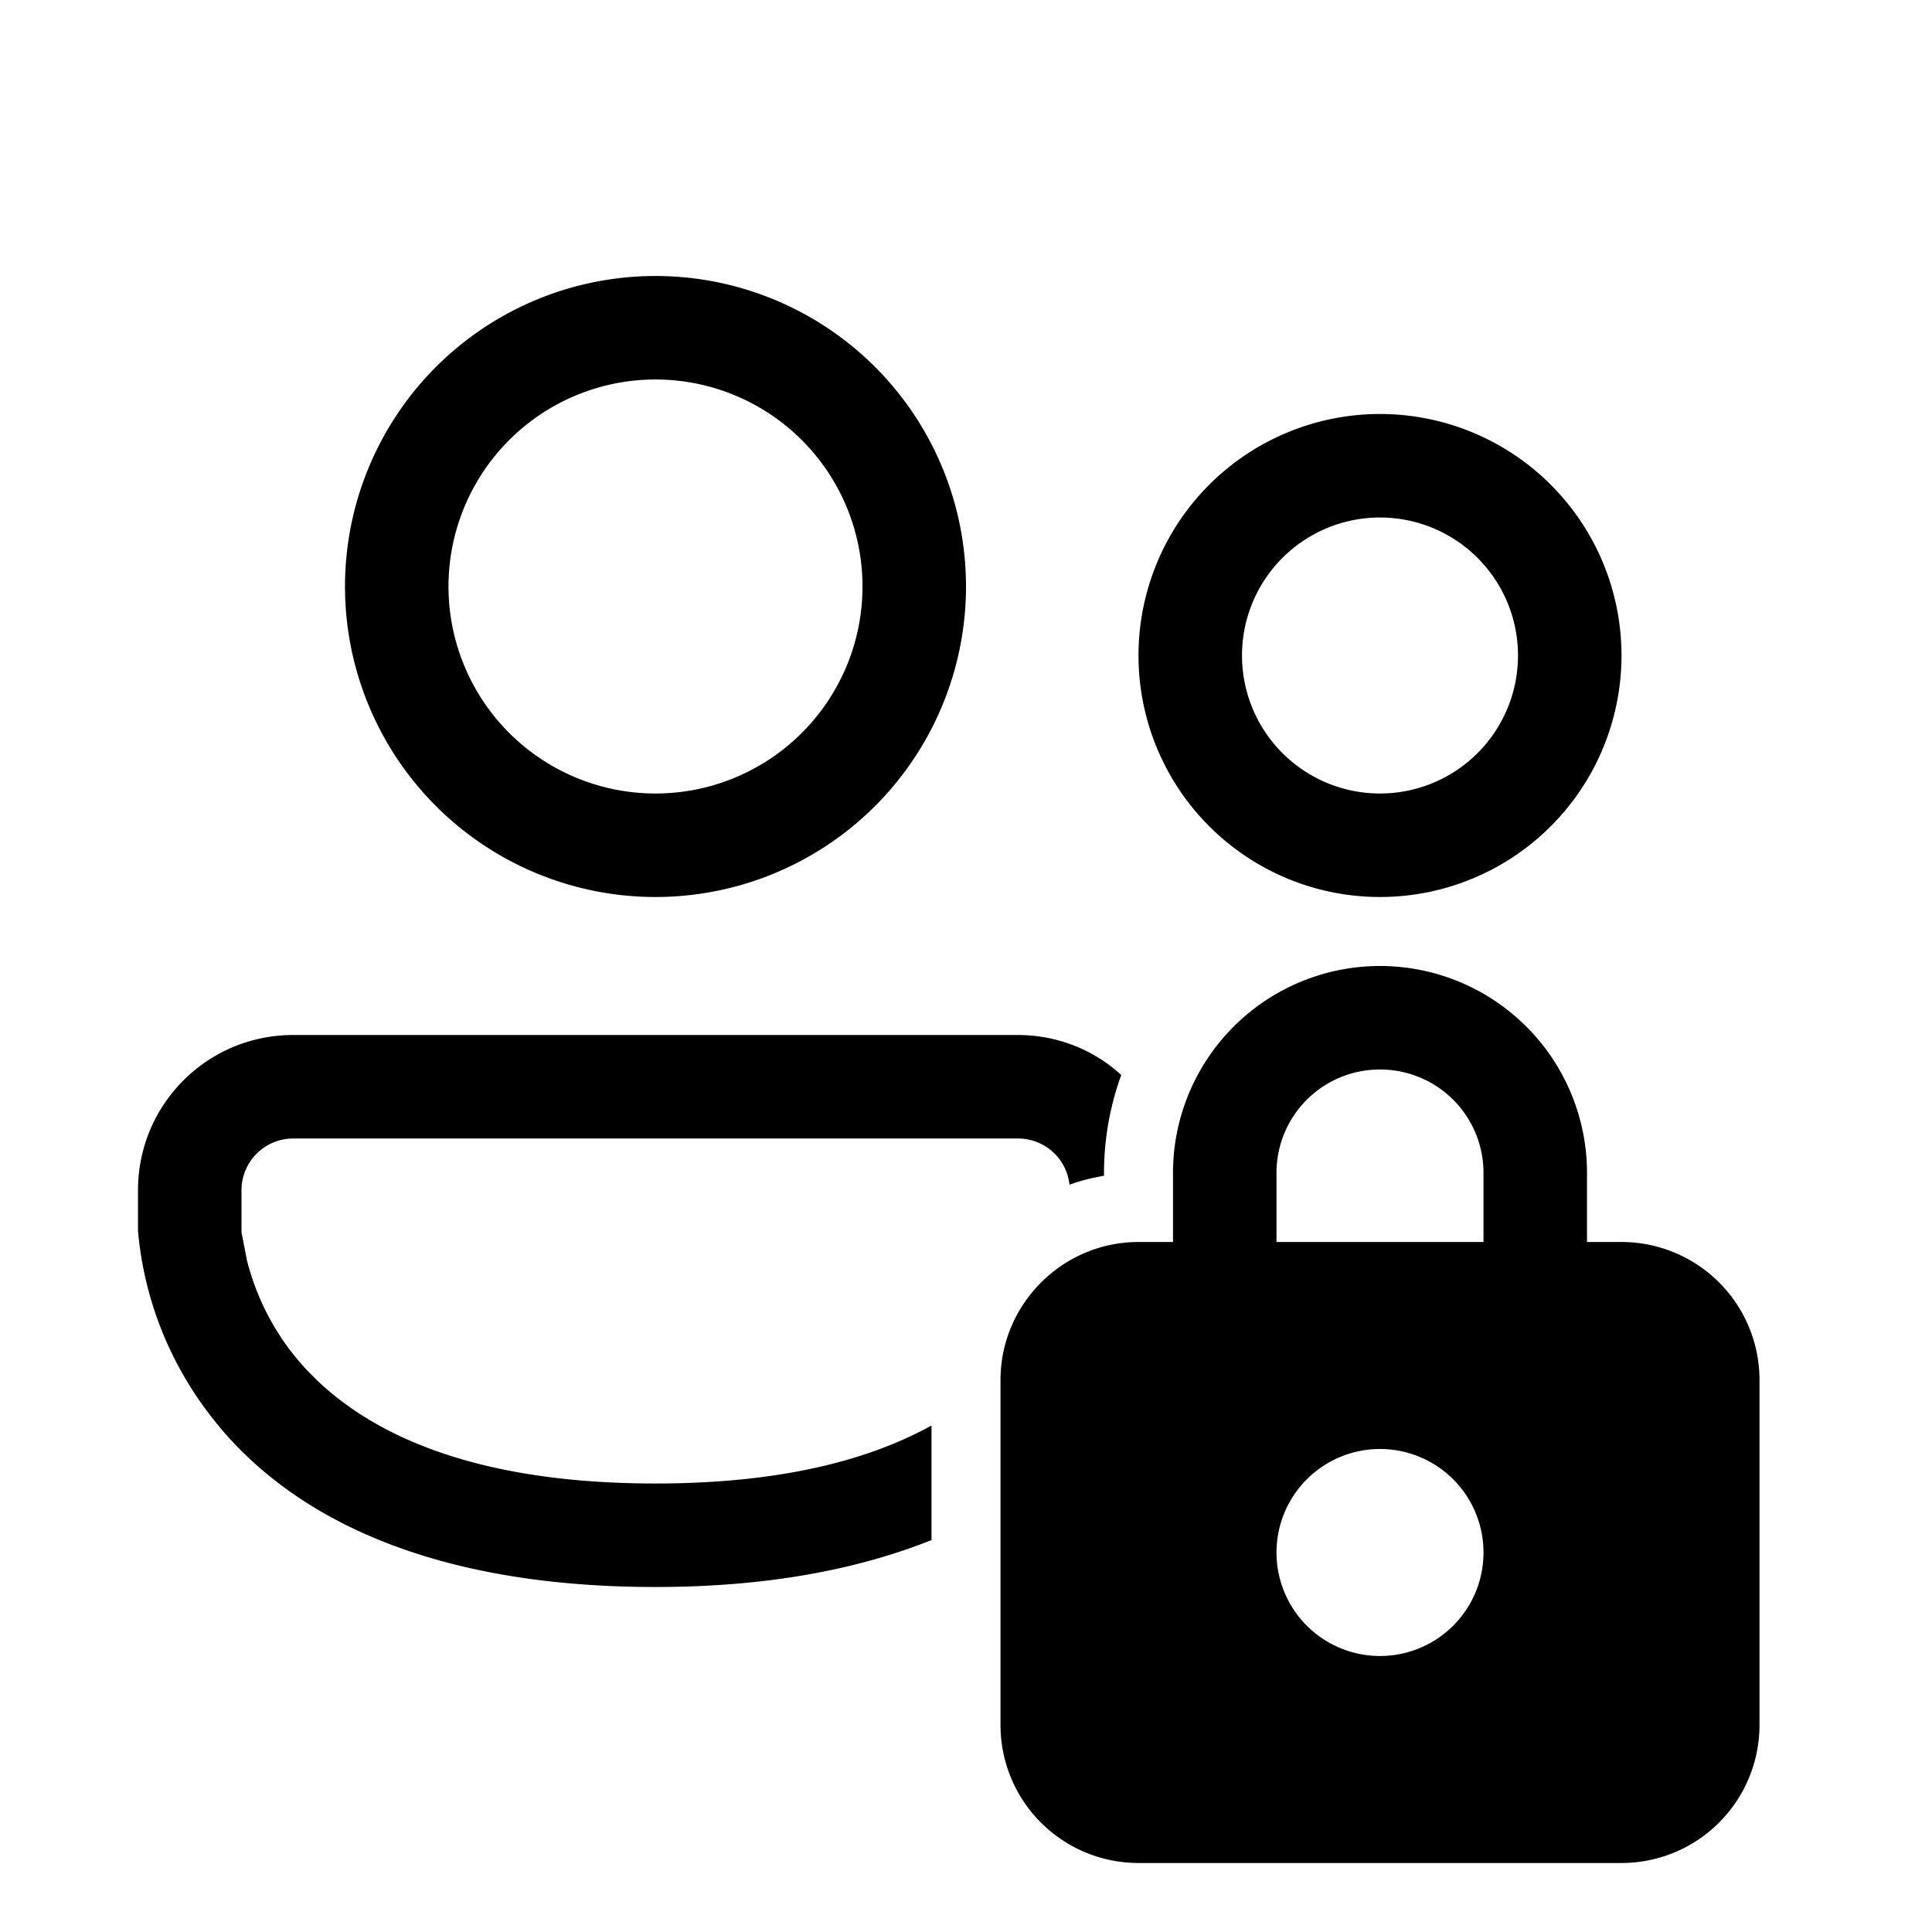 <svg width="28" height="28" viewBox="0 0 28 28" xmlns="http://www.w3.org/2000/svg"><path d="M20 14a3 3 0 0 1 3 3v1h.5a2 2 0 0 1 2 2v5a2 2 0 0 1-2 2h-7a2 2 0 0 1-2-2v-5c0-1.1.9-2 2-2h.5v-1a3 3 0 0 1 3-3Zm0 7a1.5 1.5 0 1 0 0 3 1.5 1.5 0 0 0 0-3Zm-5.25-6c.58 0 1.11.22 1.5.58-.16.44-.25.92-.25 1.42v.04c-.17.03-.34.07-.5.13a.75.75 0 0 0-.75-.67H4.25a.75.75 0 0 0-.75.75v.61l.08.41c.09.35.26.81.61 1.28.68.9 2.12 1.95 5.31 1.95 1.87 0 3.13-.36 4-.84v1.66c-1.03.41-2.33.68-4 .68C5.94 23 4 21.8 3 20.45a5.1 5.1 0 0 1-1-2.61V17.25C2 16.01 3 15 4.25 15h10.5Zm5.25.5c-.83 0-1.5.67-1.5 1.5v1h3v-1c0-.83-.67-1.5-1.5-1.5ZM9.5 4a4.5 4.5 0 1 1 0 9 4.5 4.5 0 0 1 0-9ZM20 6a3.5 3.5 0 1 1 0 7 3.5 3.5 0 0 1 0-7ZM9.5 5.5a3 3 0 1 0 0 6 3 3 0 0 0 0-6Zm10.5 2a2 2 0 1 0 0 4 2 2 0 0 0 0-4Z"/></svg>